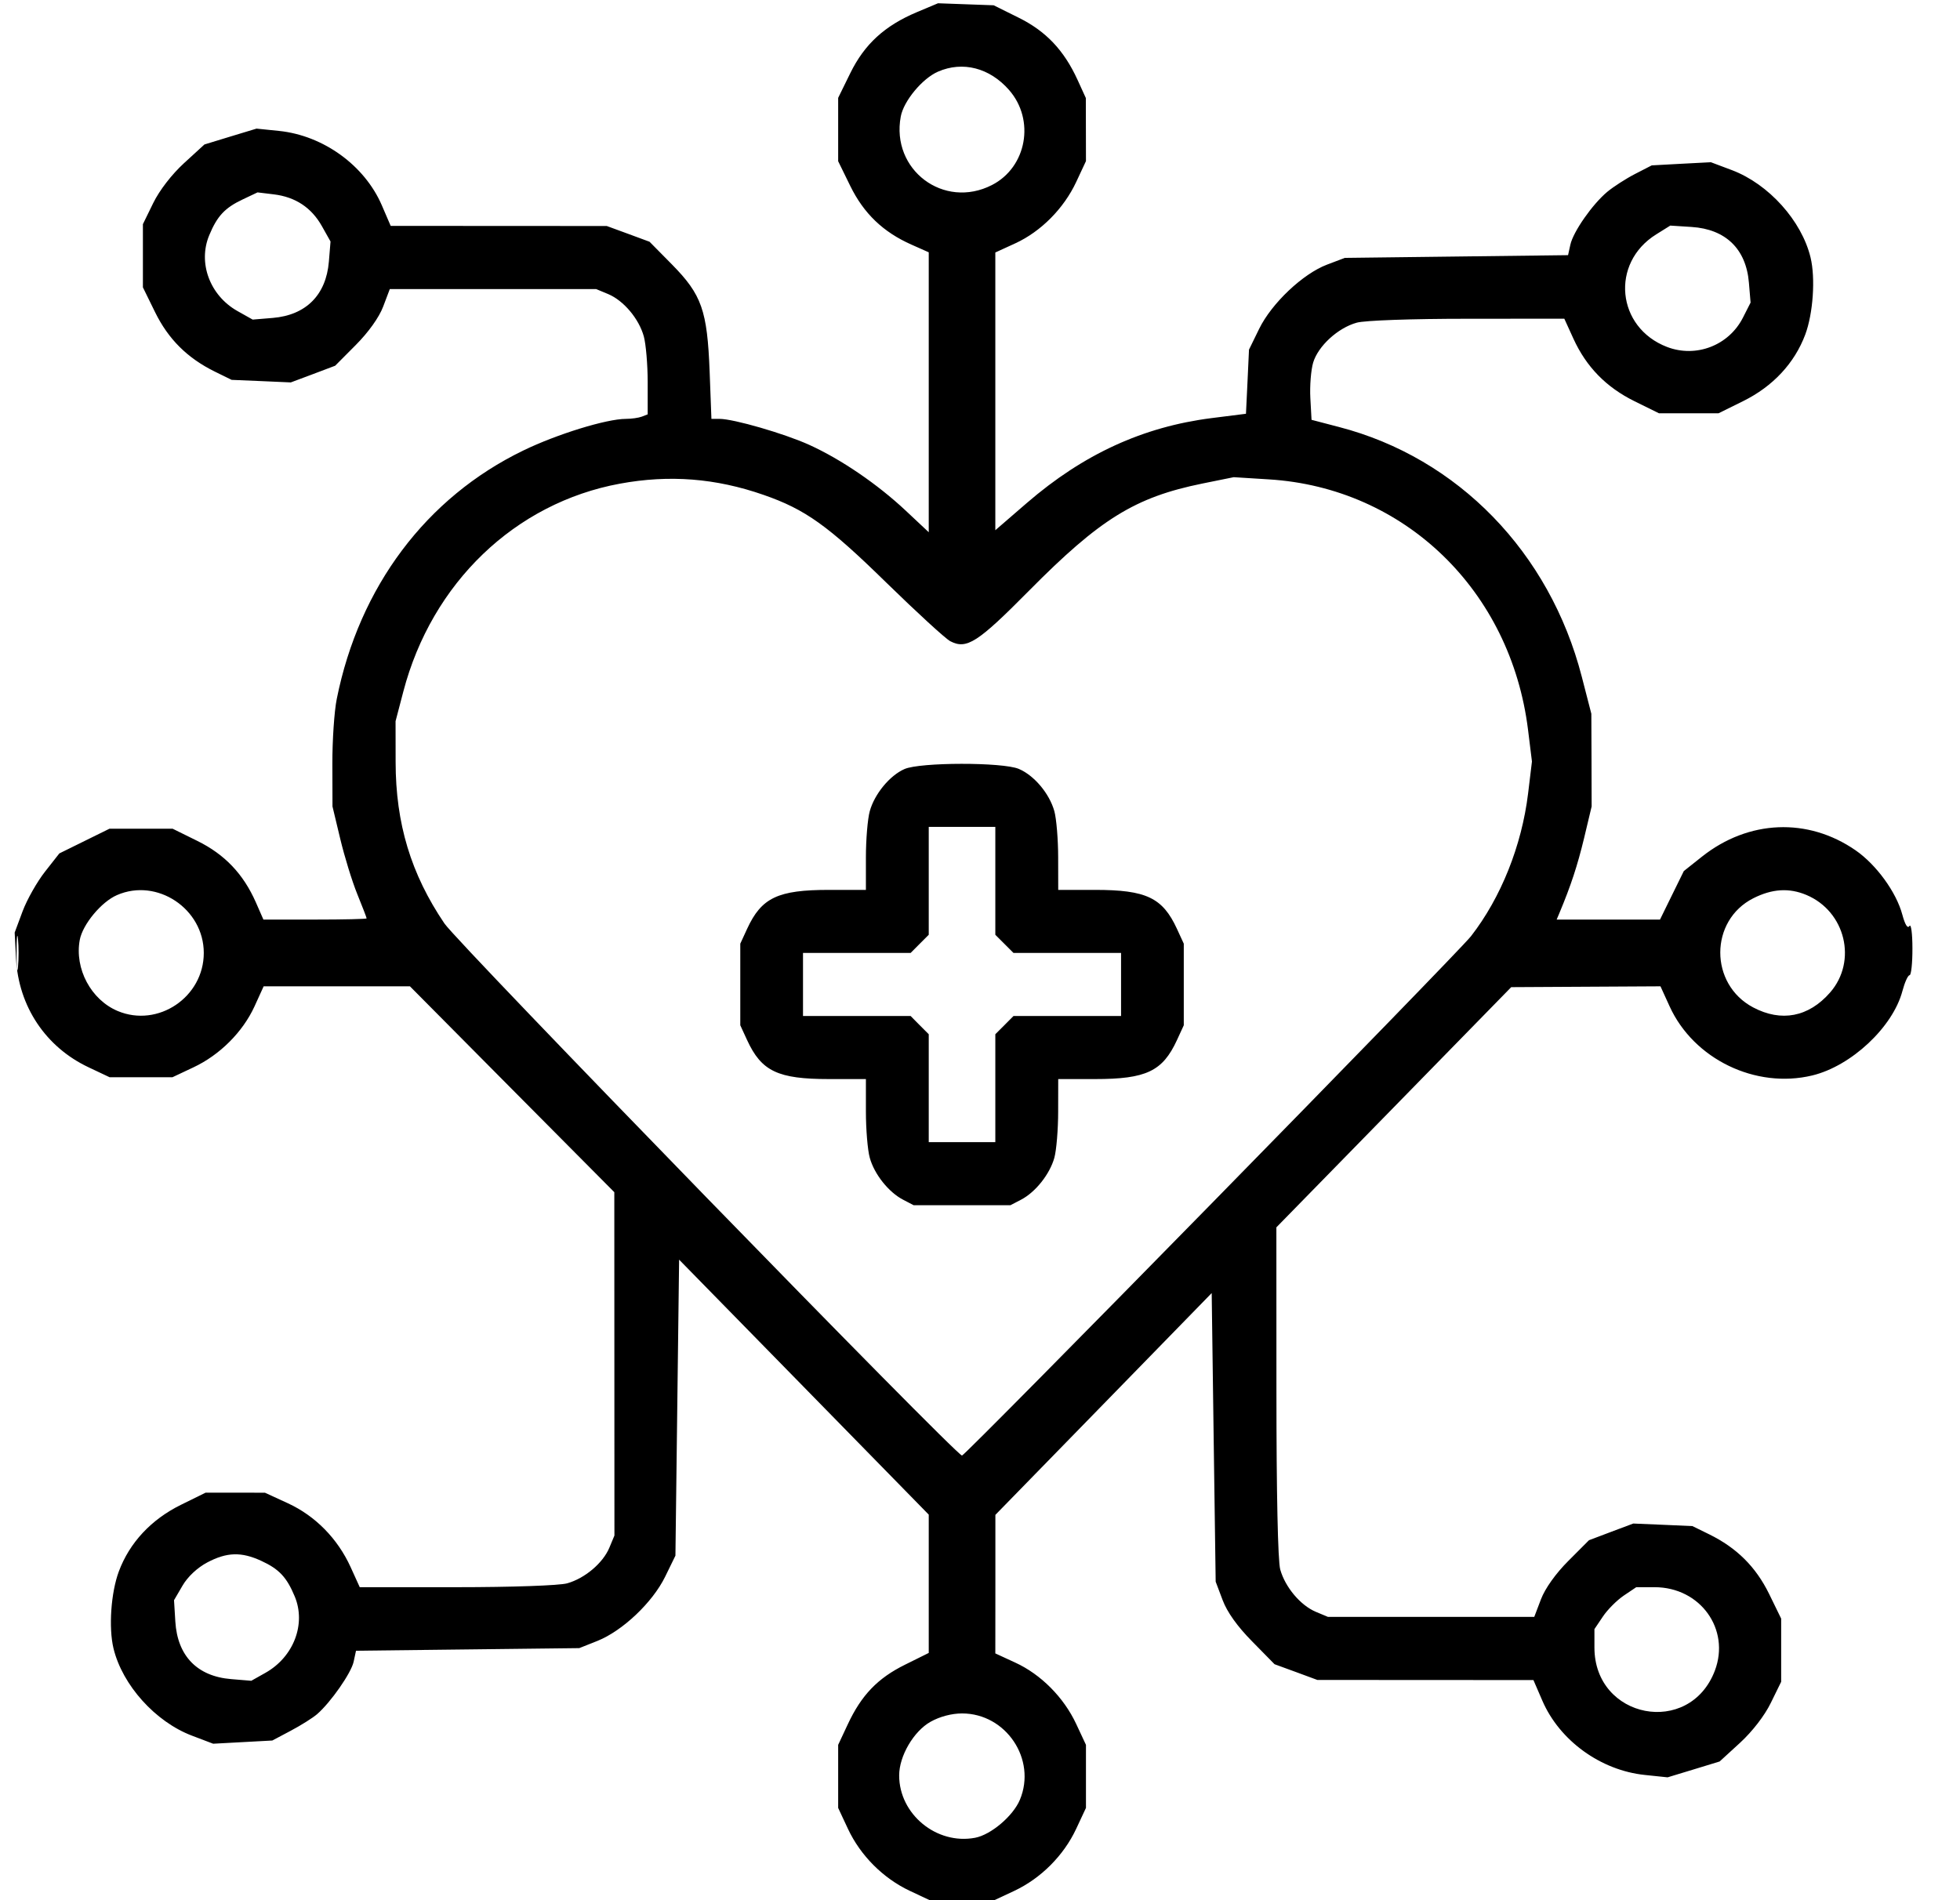<svg xmlns="http://www.w3.org/2000/svg" width="33" height="32" viewBox="0 0 33 32" fill="none"><path fill-rule="evenodd" clip-rule="evenodd" d="M15.434 0.206C14.894 0.434 14.556 0.744 14.317 1.23L14.112 1.648V2.182V2.715L14.317 3.134C14.544 3.596 14.87 3.909 15.347 4.12L15.637 4.249V6.606V8.963L15.248 8.598C14.773 8.153 14.161 7.735 13.626 7.492C13.208 7.302 12.352 7.054 12.115 7.054H11.978L11.948 6.258C11.908 5.228 11.816 4.964 11.315 4.455L10.936 4.071L10.576 3.938L10.216 3.806L8.396 3.805L6.578 3.804L6.428 3.456C6.138 2.785 5.445 2.283 4.701 2.205L4.319 2.166L3.88 2.299L3.442 2.433L3.098 2.748C2.891 2.938 2.685 3.205 2.58 3.419L2.406 3.775L2.406 4.307L2.406 4.839L2.611 5.257C2.834 5.711 3.153 6.029 3.615 6.257L3.9 6.397L4.398 6.418L4.896 6.44L5.27 6.3L5.643 6.159L5.99 5.81C6.203 5.596 6.382 5.346 6.451 5.164L6.563 4.868H8.3H10.037L10.241 4.953C10.5 5.062 10.758 5.368 10.84 5.666C10.875 5.794 10.905 6.141 10.905 6.438L10.905 6.978L10.807 7.016C10.752 7.037 10.632 7.054 10.538 7.054C10.213 7.054 9.376 7.312 8.81 7.587C7.177 8.378 6.049 9.88 5.67 11.77C5.628 11.976 5.595 12.468 5.596 12.863L5.598 13.581L5.728 14.124C5.799 14.422 5.928 14.842 6.015 15.056C6.102 15.27 6.173 15.454 6.173 15.466C6.173 15.477 5.782 15.486 5.304 15.486H4.435L4.307 15.194C4.096 14.717 3.784 14.389 3.324 14.162L2.907 13.956H2.375H1.843L1.421 14.164L0.999 14.372L0.758 14.679C0.625 14.848 0.455 15.148 0.381 15.345L0.247 15.705L0.27 16.142C0.312 16.949 0.77 17.635 1.494 17.975L1.845 18.141H2.375H2.904L3.256 17.975C3.701 17.766 4.087 17.38 4.285 16.948L4.439 16.61H5.67H6.902L8.622 18.344L10.343 20.077L10.344 22.968L10.345 25.859L10.26 26.063C10.152 26.323 9.846 26.581 9.549 26.664C9.417 26.701 8.616 26.729 7.687 26.729L6.057 26.729L5.903 26.39C5.684 25.91 5.31 25.53 4.85 25.317L4.461 25.138L3.961 25.137L3.462 25.137L3.046 25.342C2.545 25.589 2.181 25.98 2.001 26.463C1.868 26.819 1.827 27.412 1.911 27.76C2.061 28.379 2.617 28.997 3.234 29.23L3.589 29.365L4.087 29.338L4.585 29.311L4.896 29.146C5.068 29.055 5.266 28.93 5.338 28.868C5.568 28.669 5.912 28.176 5.954 27.985L5.994 27.799L7.874 27.777L9.753 27.755L10.06 27.633C10.483 27.463 10.986 26.986 11.198 26.554L11.372 26.198L11.403 23.706L11.434 21.213L13.536 23.36L15.637 25.507V26.672V27.836L15.238 28.034C14.778 28.261 14.503 28.547 14.274 29.038L14.112 29.384V29.915V30.446L14.277 30.799C14.487 31.248 14.869 31.631 15.317 31.842L15.668 32.007H16.198H16.727L17.079 31.842C17.526 31.631 17.909 31.248 18.119 30.799L18.284 30.446V29.915V29.384L18.119 29.031C17.91 28.584 17.525 28.197 17.094 27.999L16.758 27.844L16.759 26.678L16.759 25.511L18.58 23.644L20.401 21.776L20.434 24.206L20.468 26.636L20.585 26.946C20.661 27.149 20.834 27.391 21.081 27.641L21.459 28.026L21.82 28.158L22.18 28.291L23.999 28.292L25.818 28.293L25.968 28.64C26.258 29.312 26.95 29.814 27.694 29.891L28.077 29.931L28.515 29.798L28.953 29.664L29.297 29.349C29.504 29.159 29.711 28.891 29.815 28.677L29.989 28.322L29.989 27.79L29.989 27.258L29.785 26.84C29.561 26.385 29.242 26.068 28.78 25.84L28.495 25.7L27.997 25.678L27.499 25.657L27.126 25.797L26.753 25.938L26.405 26.287C26.192 26.5 26.014 26.751 25.945 26.932L25.832 27.229H24.095H22.358L22.155 27.144C21.895 27.035 21.638 26.728 21.555 26.431C21.515 26.287 21.491 25.143 21.491 23.434L21.49 20.669L23.467 18.647L25.444 16.624L26.701 16.617L27.957 16.61L28.111 16.948C28.516 17.836 29.558 18.341 30.513 18.111C31.168 17.953 31.868 17.299 32.03 16.691C32.069 16.544 32.123 16.423 32.151 16.423C32.178 16.423 32.2 16.219 32.199 15.97C32.199 15.721 32.176 15.552 32.149 15.594C32.118 15.643 32.075 15.574 32.029 15.403C31.928 15.025 31.591 14.561 31.241 14.319C30.438 13.764 29.439 13.805 28.656 14.426L28.35 14.669L28.149 15.078L27.949 15.486H27.079H26.209L26.255 15.377C26.449 14.913 26.558 14.581 26.67 14.118L26.798 13.581L26.796 12.8L26.793 12.02L26.632 11.396C26.092 9.302 24.547 7.711 22.545 7.191L22.082 7.07L22.062 6.703C22.051 6.501 22.072 6.233 22.109 6.107C22.192 5.829 22.525 5.522 22.843 5.434C22.979 5.396 23.763 5.368 24.708 5.368L26.338 5.367L26.491 5.703C26.708 6.178 27.042 6.521 27.52 6.757L27.932 6.96H28.433H28.934L29.349 6.755C29.85 6.507 30.214 6.117 30.395 5.633C30.527 5.278 30.568 4.685 30.484 4.337C30.335 3.718 29.779 3.1 29.162 2.866L28.806 2.732L28.308 2.758L27.81 2.785L27.53 2.929C27.376 3.008 27.166 3.144 27.063 3.229C26.811 3.439 26.488 3.902 26.44 4.12L26.401 4.297L24.522 4.32L22.642 4.343L22.344 4.456C21.936 4.61 21.41 5.108 21.2 5.538L21.029 5.888L21.004 6.428L20.978 6.968L20.399 7.041C19.243 7.188 18.24 7.649 17.289 8.47L16.758 8.929V6.591V4.252L17.094 4.098C17.525 3.9 17.91 3.512 18.119 3.066L18.284 2.713L18.283 2.182L18.282 1.651L18.142 1.344C17.913 0.844 17.609 0.524 17.147 0.296L16.73 0.089L16.261 0.072L15.793 0.055L15.434 0.206ZM15.792 1.207C15.529 1.322 15.215 1.7 15.166 1.962C14.998 2.86 15.89 3.531 16.701 3.116C17.287 2.816 17.431 2.02 16.989 1.515C16.662 1.142 16.209 1.025 15.792 1.207ZM4.087 3.358C3.786 3.5 3.657 3.638 3.523 3.961C3.329 4.426 3.533 4.975 3.996 5.237L4.254 5.382L4.593 5.354C5.152 5.307 5.49 4.968 5.537 4.408L5.565 4.067L5.42 3.809C5.244 3.496 4.974 3.317 4.609 3.273L4.336 3.24L4.087 3.358ZM27.885 3.947C27.11 4.429 27.215 5.516 28.068 5.843C28.557 6.03 29.107 5.818 29.345 5.35L29.474 5.096L29.446 4.761C29.399 4.193 29.056 3.859 28.48 3.822L28.122 3.799L27.885 3.947ZM10.438 8.145C8.672 8.47 7.271 9.815 6.791 11.645L6.66 12.145L6.661 12.832C6.662 13.87 6.919 14.719 7.483 15.552C7.713 15.892 16.097 24.512 16.197 24.512C16.254 24.512 24.549 16.047 24.766 15.767C25.271 15.118 25.621 14.242 25.728 13.363L25.793 12.824L25.727 12.289C25.436 9.943 23.647 8.214 21.364 8.073L20.772 8.036L20.244 8.143C19.11 8.374 18.523 8.737 17.322 9.951C16.458 10.824 16.275 10.941 15.999 10.798C15.92 10.757 15.435 10.312 14.921 9.81C13.941 8.851 13.559 8.578 12.856 8.334C12.05 8.053 11.268 7.992 10.438 8.145ZM15.229 12.951C14.981 13.059 14.724 13.371 14.644 13.661C14.608 13.789 14.579 14.139 14.579 14.44L14.579 14.986H13.96C13.096 14.986 12.821 15.117 12.579 15.642L12.464 15.892V16.579V17.266L12.579 17.516C12.821 18.041 13.096 18.172 13.96 18.172H14.579L14.579 18.719C14.579 19.019 14.608 19.37 14.644 19.497C14.72 19.774 14.962 20.078 15.206 20.204L15.382 20.296H16.198H17.013L17.19 20.204C17.433 20.078 17.675 19.774 17.752 19.497C17.787 19.37 17.816 19.019 17.816 18.719L17.817 18.172H18.435C19.299 18.172 19.574 18.041 19.816 17.516L19.931 17.266V16.579V15.892L19.816 15.642C19.574 15.117 19.299 14.986 18.435 14.986H17.817L17.816 14.44C17.816 14.139 17.787 13.789 17.752 13.661C17.669 13.363 17.411 13.057 17.152 12.948C16.879 12.834 15.493 12.835 15.229 12.951ZM15.637 14.833V15.742L15.484 15.895L15.332 16.048H14.426H13.52V16.579V17.11H14.426H15.332L15.484 17.264L15.637 17.417V18.325V19.234H16.198H16.758V18.325V17.417L16.911 17.264L17.064 17.11H17.969H18.875V16.579V16.048H17.969H17.064L16.911 15.895L16.758 15.742V14.833V13.925H16.198H15.637V14.833ZM1.969 15.074C1.706 15.188 1.392 15.567 1.343 15.828C1.253 16.313 1.532 16.837 1.982 17.026C2.662 17.311 3.431 16.791 3.431 16.048C3.431 15.304 2.644 14.779 1.969 15.074ZM29.52 15.127C28.78 15.502 28.778 16.574 29.517 16.965C29.992 17.216 30.451 17.128 30.812 16.715C31.275 16.186 31.071 15.347 30.413 15.071C30.122 14.949 29.837 14.967 29.52 15.127ZM0.279 16.048C0.279 16.306 0.29 16.411 0.303 16.283C0.316 16.154 0.316 15.943 0.303 15.814C0.29 15.685 0.279 15.791 0.279 16.048ZM3.49 26.312C3.322 26.401 3.16 26.553 3.073 26.703L2.93 26.948L2.952 27.308C2.988 27.887 3.32 28.23 3.892 28.277L4.231 28.305L4.471 28.17C4.944 27.903 5.156 27.349 4.962 26.884C4.827 26.56 4.698 26.423 4.398 26.285C4.064 26.131 3.819 26.138 3.49 26.312ZM27.338 26.871C27.223 26.949 27.064 27.108 26.987 27.224L26.845 27.435V27.745C26.845 28.947 28.445 29.255 28.872 28.136C29.137 27.437 28.627 26.729 27.858 26.729H27.549L27.338 26.871ZM15.668 28.995C15.383 29.155 15.139 29.572 15.139 29.899C15.139 30.553 15.769 31.071 16.417 30.949C16.684 30.899 17.058 30.582 17.172 30.308C17.456 29.627 16.938 28.855 16.198 28.855C16.023 28.855 15.823 28.908 15.668 28.995Z" fill="black"></path></svg>